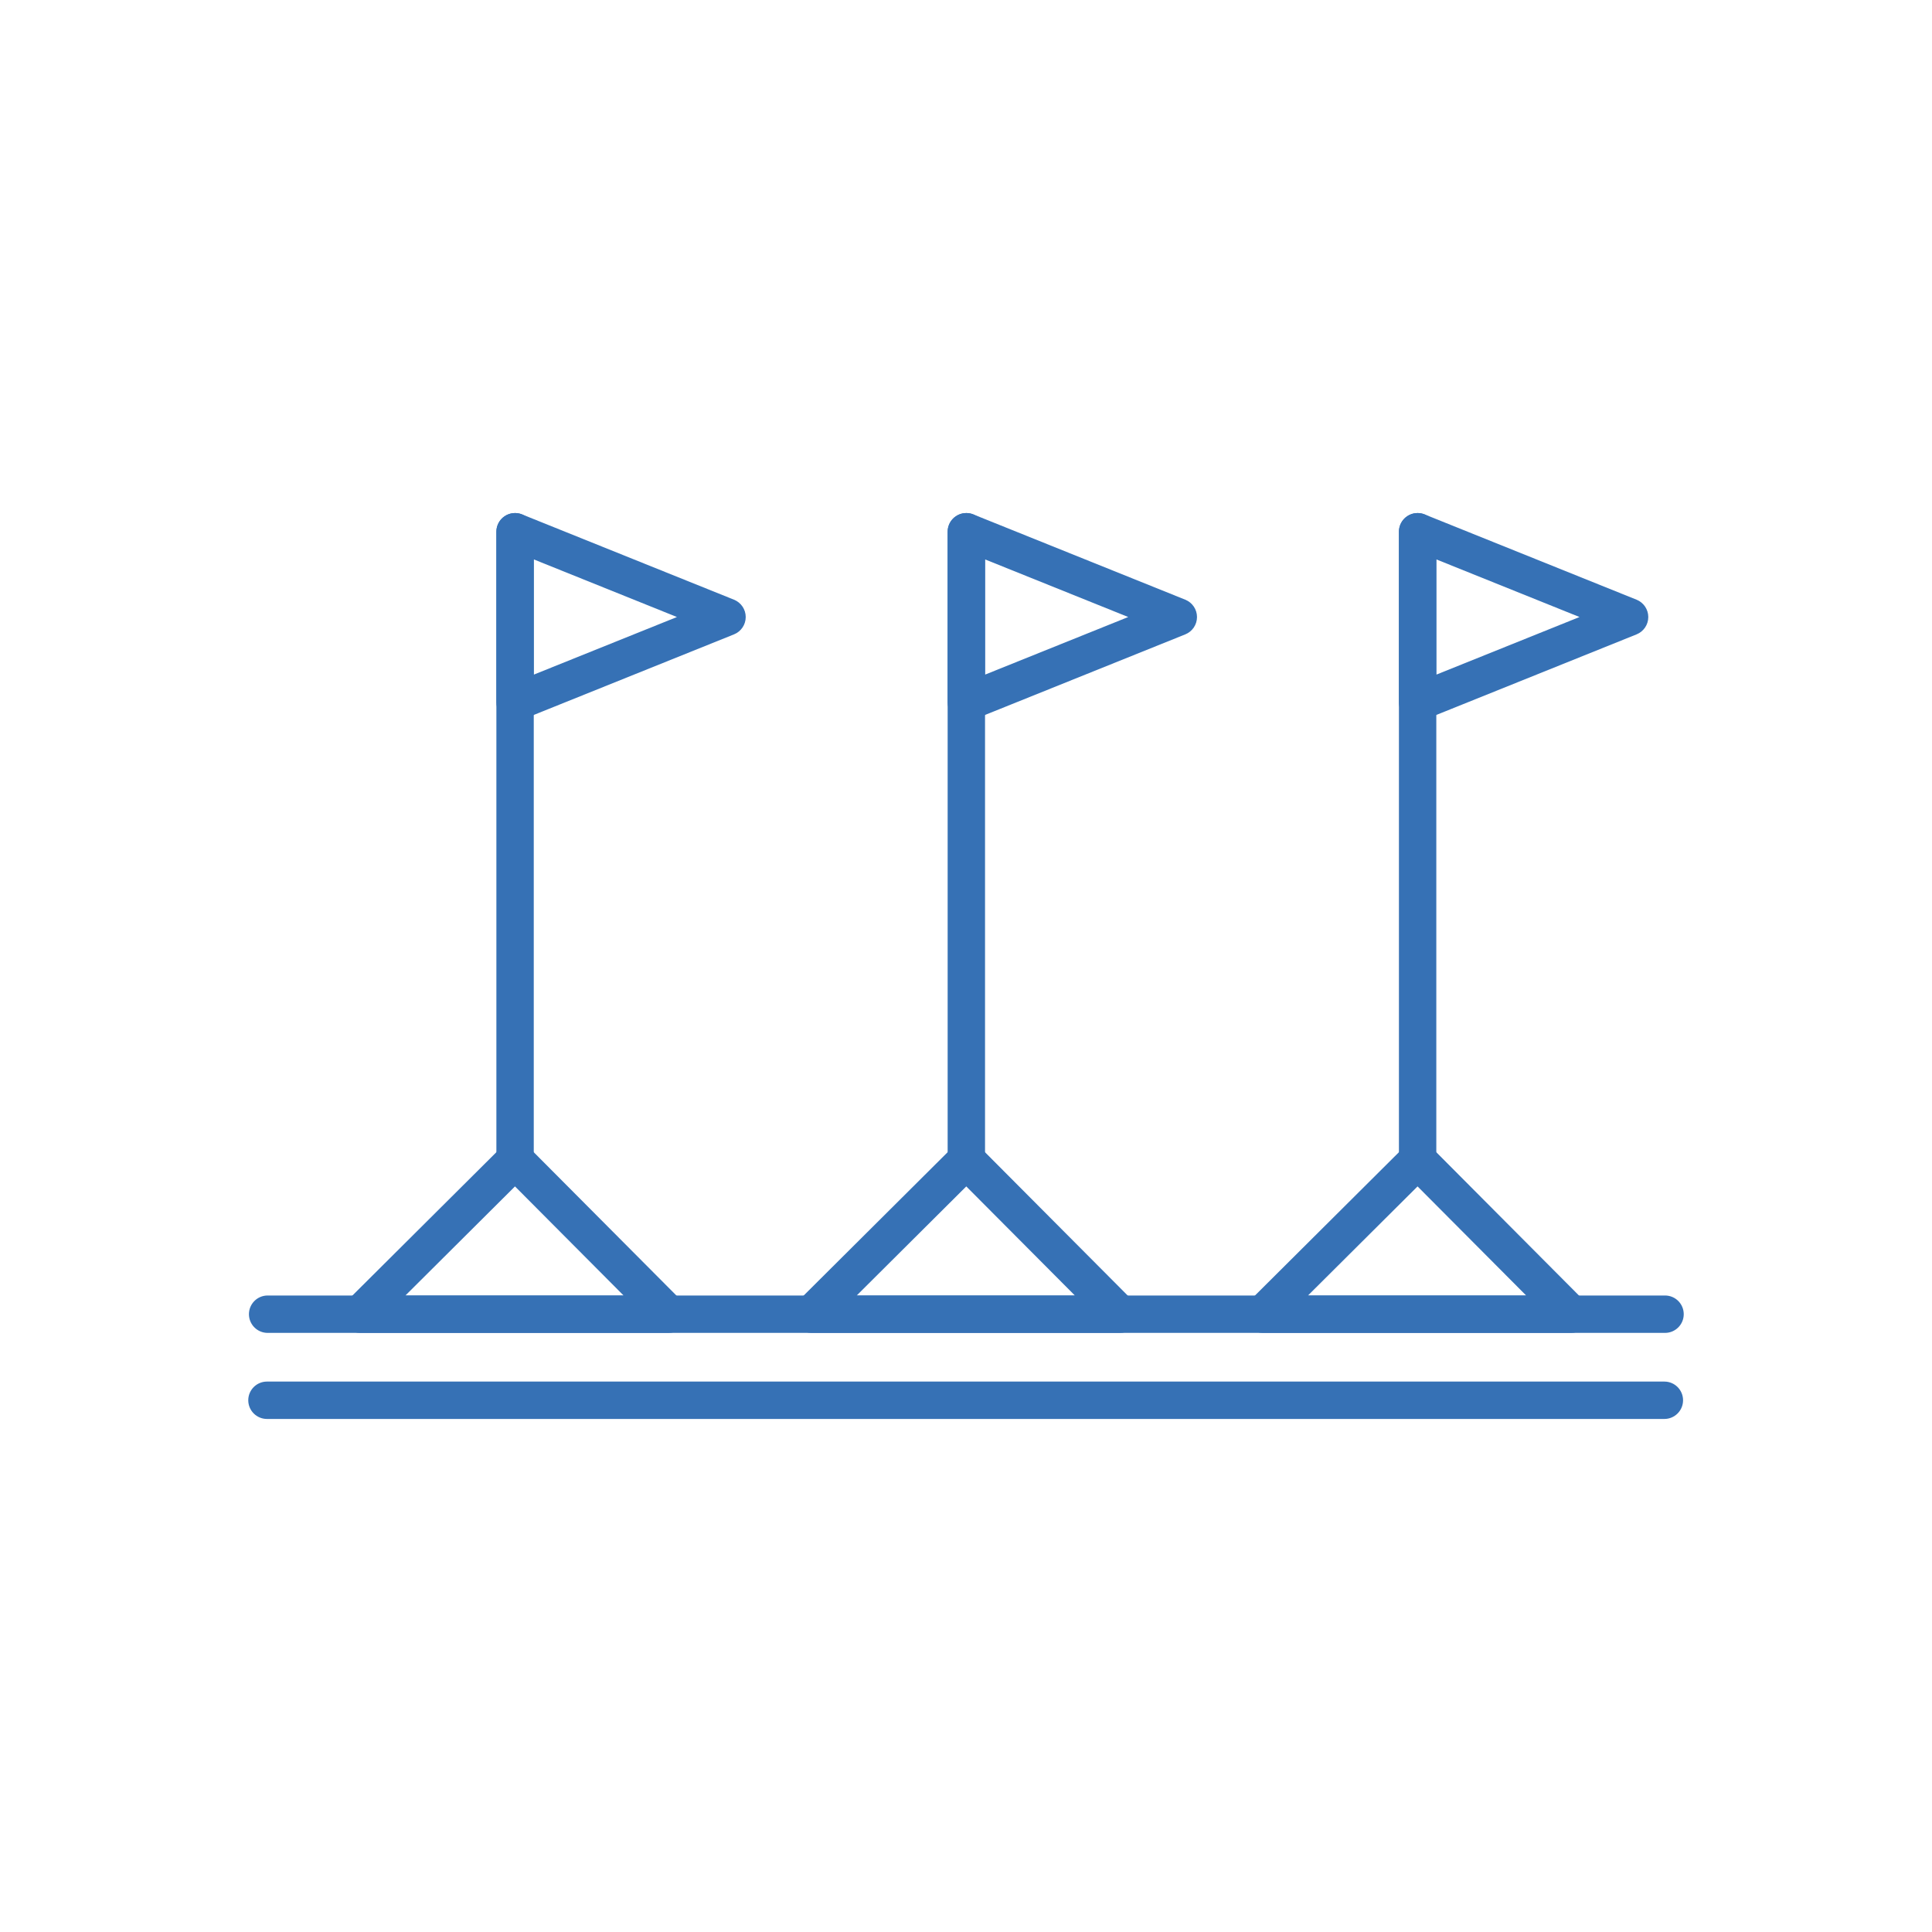 <?xml version="1.0" encoding="UTF-8"?><svg id="a" xmlns="http://www.w3.org/2000/svg" viewBox="0 0 1200 1200"><defs><style>.b{fill:#3671b5;}</style></defs><path class="b" d="M975.88,827.88h-191.59c-4.7,0-8.94-2.84-10.73-7.18-1.79-4.35-.79-9.34,2.54-12.66l96.22-95.79c2.18-2.18,5.18-2.86,8.22-3.39,3.08,0,6.03,1.24,8.2,3.42l95.37,95.79c3.31,3.32,4.3,8.32,2.5,12.65-1.8,4.33-6.03,7.16-10.72,7.16Zm-163.47-23.22h135.52l-67.46-67.76-68.06,67.76Z"/><path class="b" d="M880.51,732.08c-6.41,0-11.61-5.2-11.61-11.61V330.27c0-6.41,5.2-11.61,11.61-11.61s11.61,5.2,11.61,11.61v390.2c0,6.41-5.2,11.61-11.61,11.61Z"/><path class="b" d="M880.51,447.84c-2.28,0-4.55-.67-6.5-1.99-3.2-2.16-5.11-5.77-5.11-9.62v-105.96c0-3.86,1.92-7.46,5.11-9.62,3.2-2.16,7.26-2.58,10.84-1.15l131.65,52.98c4.39,1.77,7.28,6.03,7.28,10.77s-2.88,9-7.28,10.77l-131.65,52.98c-1.4,.56-2.87,.84-4.34,.84Zm11.61-100.38v71.57l88.94-35.79-88.94-35.79Z"/><path class="b" d="M695.58,827.88h-191.59c-4.7,0-8.94-2.84-10.73-7.18-1.79-4.35-.79-9.34,2.54-12.66l96.22-95.79c2.18-2.17,5.12-3.39,8.19-3.39,3.3-.09,6.05,1.23,8.23,3.42l95.37,95.79c3.31,3.32,4.3,8.32,2.5,12.65-1.8,4.33-6.03,7.16-10.72,7.16Zm-163.47-23.22h135.52l-67.46-67.76-68.06,67.76Z"/><path class="b" d="M600.21,732.08c-6.41,0-11.61-5.2-11.61-11.61V330.27c0-6.41,5.2-11.61,11.61-11.61s11.61,5.2,11.61,11.61v390.2c0,6.41-5.2,11.61-11.61,11.61Z"/><path class="b" d="M600.21,447.84c-2.28,0-4.55-.67-6.5-1.99-3.2-2.16-5.11-5.77-5.11-9.62v-105.96c0-3.86,1.92-7.46,5.11-9.62,3.2-2.16,7.26-2.58,10.84-1.15l131.65,52.98c4.39,1.77,7.28,6.03,7.28,10.77s-2.88,9-7.28,10.77l-131.65,52.98c-1.4,.56-2.87,.84-4.34,.84Zm11.61-100.38v71.57l88.94-35.79-88.94-35.79Z"/><path class="b" d="M415.28,827.88H223.69c-4.7,0-8.94-2.84-10.73-7.18-1.79-4.35-.79-9.34,2.54-12.66l96.23-95.79c2.18-2.17,5.13-3.39,8.19-3.39,3.11,0,6.06,1.24,8.23,3.42l95.36,95.79c3.31,3.33,4.3,8.32,2.5,12.65-1.8,4.33-6.03,7.16-10.72,7.16Zm-163.47-23.22h135.52l-67.46-67.76-68.06,67.76Z"/><path class="b" d="M319.92,732.08c-6.41,0-11.61-5.2-11.61-11.61V330.27c0-6.41,5.2-11.61,11.61-11.61s11.61,5.2,11.61,11.61v390.2c0,6.41-5.2,11.61-11.61,11.61Z"/><path class="b" d="M319.92,447.84c-2.28,0-4.55-.67-6.5-1.99-3.2-2.16-5.11-5.77-5.11-9.62v-105.96c0-3.86,1.92-7.46,5.11-9.62,3.2-2.16,7.27-2.58,10.83-1.15l131.65,52.98c4.39,1.77,7.28,6.03,7.28,10.77s-2.88,9-7.28,10.77l-131.65,52.98c-1.4,.56-2.88,.84-4.34,.84Zm11.61-100.38v71.57l88.93-35.79-88.93-35.79Z"/><path class="b" d="M1034.2,827.88H166.23c-6.41,0-11.61-5.2-11.61-11.61s5.2-11.61,11.61-11.61h867.96c6.41,0,11.61,5.2,11.61,11.61s-5.2,11.61-11.61,11.61Z"/><path class="b" d="M1033.77,881.34H165.81c-6.41,0-11.61-5.2-11.61-11.61s5.2-11.61,11.61-11.61h867.96c6.41,0,11.61,5.2,11.61,11.61s-5.2,11.61-11.61,11.61Z"/></svg>
